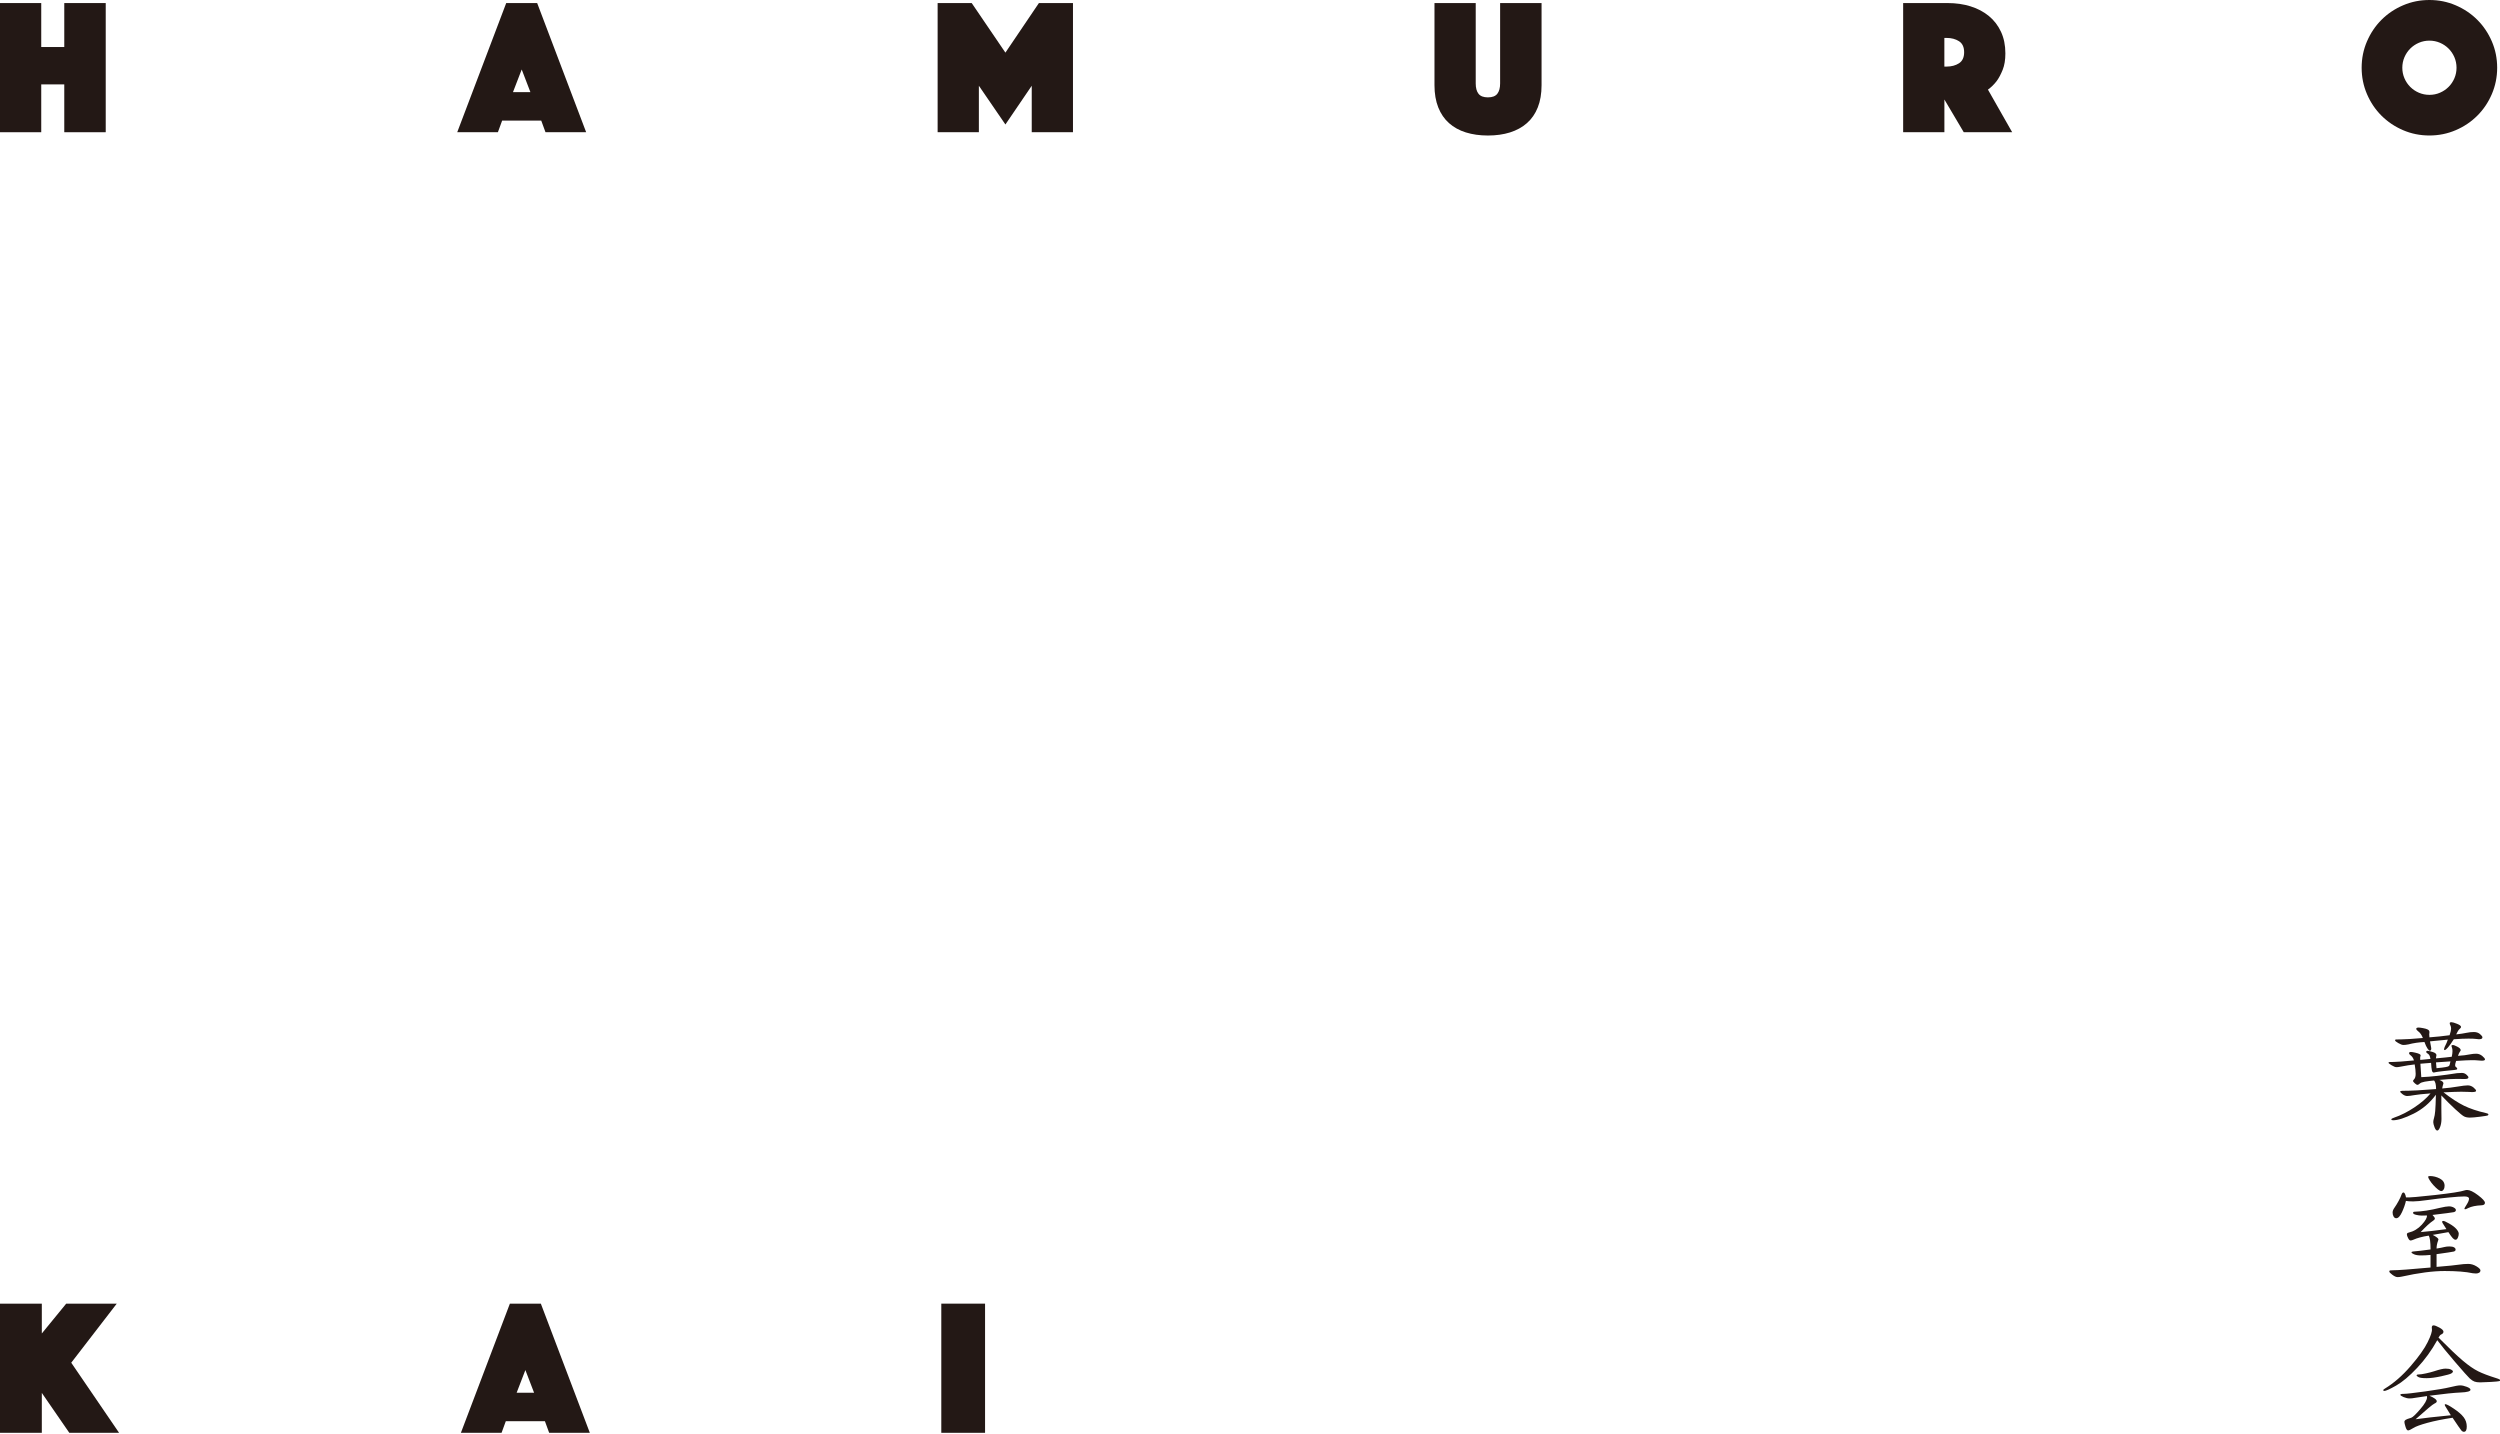 <svg width="865" height="496" viewBox="0 0 865 496" fill="none" xmlns="http://www.w3.org/2000/svg">
<g clip-path="url(#clip0_2145_493)">
<path d="M844.97 376.62C846.98 376.45 848.78 376.23 850.38 375.95C851.97 375.68 853.13 375.54 853.85 375.54C854.57 375.54 855.23 375.79 855.83 376.27C856.43 376.76 856.73 377.15 856.73 377.43C856.73 377.71 856.26 377.86 855.31 377.86C854.99 377.86 854.59 377.84 854.08 377.8C853.58 377.76 852.75 377.74 851.61 377.74C850.47 377.74 848.41 377.81 845.45 377.95C848.06 379.99 850.42 381.52 852.51 382.56C854.61 383.59 857.18 384.45 860.22 385.14C860.74 385.25 860.99 385.4 860.99 385.59C860.99 385.78 860.88 385.9 860.67 385.98C860.45 386.05 859.58 386.19 858.04 386.39C856.5 386.59 855.34 386.69 854.55 386.69C853.76 386.69 853.1 386.55 852.57 386.28C852.04 386.01 851.02 385.17 849.51 383.78C848 382.39 846.4 380.8 844.71 379.02C844.68 380.66 844.68 382.16 844.71 383.54L844.75 387.16C844.75 388.19 844.59 389.12 844.28 389.94C843.96 390.76 843.63 391.17 843.29 391.17C842.95 391.17 842.63 390.78 842.34 390.01C842.05 389.24 841.91 388.65 841.91 388.25C841.91 387.85 842 387.38 842.17 386.85C842.34 386.32 842.48 385.51 842.58 384.42C842.68 383.33 842.76 381.45 842.82 378.78C840.73 381.62 838.15 383.81 835.11 385.33C832.06 386.85 829.69 387.61 828 387.61C827.6 387.61 827.4 387.51 827.4 387.31C827.4 387.11 827.72 386.91 828.35 386.71C830.68 385.91 833.01 384.73 835.35 383.18C837.69 381.63 839.56 380.01 840.97 378.32C838.3 378.52 836.41 378.72 835.31 378.92C834.2 379.12 833.39 379.22 832.88 379.22C832.37 379.22 831.83 379.01 831.29 378.6C830.74 378.19 830.47 377.88 830.47 377.7C830.47 377.52 830.73 377.42 831.25 377.42C834.18 377.42 838.05 377.22 842.88 376.82C842.88 375.33 842.65 374.34 842.19 373.85C840.9 373.97 839.82 374.1 838.96 374.26C838.1 374.42 837.52 374.64 837.22 374.93C836.92 375.22 836.66 375.36 836.44 375.36C836.22 375.36 835.92 375.18 835.52 374.82C835.12 374.46 834.92 374.2 834.92 374.02C834.92 373.84 835.02 373.68 835.22 373.5C835.62 373.1 835.82 372.45 835.82 371.56C835.82 370.67 835.71 369.58 835.48 368.29C834.13 368.43 832.42 368.7 830.35 369.11C829.95 369.2 829.55 369.24 829.17 369.24C828.79 369.24 828.23 369.03 827.51 368.59C826.79 368.16 826.43 367.87 826.43 367.73C826.43 367.59 826.51 367.5 826.67 367.47C826.83 367.44 827.37 367.43 828.29 367.43C829.21 367.43 831.52 367.26 835.22 366.91C835.02 366.13 834.6 365.52 833.97 365.06C833.68 364.86 833.54 364.63 833.54 364.37C833.54 364.11 833.77 363.98 834.23 363.98C834.49 363.98 834.97 364.06 835.67 364.22C836.37 364.38 836.86 364.54 837.13 364.69C837.4 364.85 837.54 365 837.54 365.14C837.54 365.28 837.5 365.44 837.43 365.61C837.36 365.78 837.35 366.15 837.41 366.73C838.21 366.67 839.39 366.56 840.94 366.38C840.83 365.75 840.69 365.31 840.53 365.07C840.37 364.83 840.16 364.63 839.88 364.47C839.61 364.31 839.47 364.15 839.47 363.97C839.47 363.71 839.63 363.58 839.95 363.58C840.27 363.58 840.85 363.72 841.72 363.99C842.58 364.26 843.01 364.63 843.01 365.09C843.01 365.23 842.98 365.4 842.92 365.58C842.86 365.77 842.83 365.97 842.83 366.2C845.13 366 846.95 365.81 848.3 365.64C848.47 364.87 848.56 364.22 848.56 363.7C848.56 363.18 848.5 362.79 848.39 362.51C848.28 362.24 848.22 362.01 848.22 361.84C848.22 361.67 848.38 361.58 848.69 361.58C849 361.58 849.53 361.78 850.28 362.18C851.03 362.58 851.4 362.97 851.4 363.34C851.4 363.48 851.31 363.67 851.12 363.9C850.93 364.13 850.71 364.6 850.46 365.32C852.04 365.23 853.52 365.05 854.89 364.76C855.44 364.65 856.07 364.59 856.81 364.59C857.55 364.59 858.22 364.85 858.86 365.36C859.49 365.88 859.81 366.28 859.81 366.57C859.81 366.86 859.42 367 858.65 367C858.39 367 857.99 366.97 857.44 366.91C856.89 366.85 856.15 366.82 855.2 366.82C854.25 366.82 852.46 366.91 849.82 367.08C849.59 367.77 849.47 368.27 849.47 368.57C849.47 368.87 849.59 369.1 849.84 369.26C850.08 369.42 850.21 369.6 850.21 369.82C850.21 370.04 849.88 370.16 849.22 370.21C848.56 370.25 847.35 370.37 845.58 370.58C843.81 370.78 842.82 370.92 842.61 370.99C842.4 371.06 842.23 371.1 842.11 371.1C841.76 371.1 841.53 370.84 841.42 370.31C841.3 369.78 841.22 368.92 841.16 367.75L837.46 368.05L837.76 372.7C841.09 372.56 845.21 372.1 850.12 371.32C850.66 371.26 851.23 371.23 851.82 371.23C852.41 371.23 852.93 371.43 853.39 371.83C853.85 372.23 854.08 372.55 854.08 372.78C854.08 373.15 853.65 373.34 852.79 373.34L850.08 373.3C848.27 373.3 846.25 373.42 844.01 373.65C844.96 373.99 845.43 374.4 845.43 374.85C845.43 374.94 845.39 375.1 845.3 375.32C845.21 375.55 845.11 375.98 845 376.61L844.97 376.62ZM840.58 358.92C842.96 358.75 845.29 358.5 847.56 358.19C847.9 357.16 848.08 356.4 848.08 355.93C848.08 355.46 848 355.08 847.84 354.79C847.68 354.5 847.6 354.24 847.6 354.02C847.6 353.8 847.8 353.68 848.18 353.68C848.56 353.68 849.22 353.87 850.14 354.24C851.06 354.61 851.52 354.97 851.52 355.32C851.52 355.52 851.35 355.77 851 356.05C850.66 356.34 850.27 356.95 849.84 357.9C851.33 357.73 852.52 357.55 853.39 357.36C854.27 357.17 855.13 357.08 855.97 357.08C856.81 357.08 857.52 357.32 858.08 357.79C858.64 358.26 858.92 358.64 858.92 358.93C858.92 359.36 858.52 359.58 857.71 359.58C857.45 359.58 857.09 359.54 856.64 359.47C856.18 359.4 855.32 359.36 854.07 359.36C852.82 359.36 851.13 359.43 849.01 359.58C847.43 362.08 846.37 363.33 845.82 363.33C845.7 363.33 845.65 363.24 845.65 363.05C845.65 362.86 845.72 362.59 845.87 362.21C846.39 361.21 846.75 360.37 846.95 359.71L840.79 360.31L841.22 362.72C841.22 363.27 841.05 363.54 840.7 363.54C840.53 363.54 840.27 363.3 839.93 362.81C839.58 362.32 839.23 361.56 838.86 360.53C836.82 360.64 834.98 360.92 833.35 361.35C832.63 361.49 832.05 361.56 831.61 361.56C831.17 361.56 830.57 361.35 829.82 360.91C829.07 360.48 828.7 360.17 828.7 359.98C828.7 359.79 828.78 359.69 828.94 359.66C829.1 359.63 829.79 359.62 831.03 359.62C832.27 359.62 834.69 359.46 838.31 359.15C837.91 358.09 837.35 357.3 836.63 356.78C836.23 356.49 836.03 356.21 836.03 355.94C836.03 355.67 836.32 355.53 836.89 355.53C837.15 355.53 837.64 355.6 838.37 355.73C839.1 355.86 839.66 356.02 840.03 356.23C840.4 356.43 840.59 356.73 840.59 357.13L840.51 357.95C840.51 358.21 840.54 358.54 840.59 358.94L840.58 358.92ZM847.86 367.24L842.86 367.58L843.03 369.6C844.52 369.46 845.58 369.33 846.2 369.21C846.82 369.1 847.21 368.97 847.36 368.82C847.52 368.68 847.69 368.15 847.86 367.23V367.24Z" fill="#231815"/>
<path d="M843.07 438.34C847.23 438 849.69 437.75 850.44 437.61C851.82 437.41 853 437.31 853.99 437.31C854.98 437.31 855.93 437.59 856.85 438.15C857.77 438.71 858.23 439.18 858.23 439.55C858.23 439.92 858.07 440.2 857.76 440.37C857.44 440.54 857.08 440.63 856.68 440.63C856.28 440.63 855.9 440.6 855.56 440.54C853.15 440.02 849.9 439.77 845.83 439.77C841.76 439.77 836.81 440.42 831.01 441.71C830.52 441.82 830.03 441.88 829.55 441.88C829.07 441.88 828.47 441.61 827.76 441.08C827.05 440.55 826.7 440.18 826.7 439.96C826.7 439.74 826.77 439.62 826.92 439.57C827.06 439.53 827.41 439.51 827.96 439.51C829.65 439.51 833.99 439.2 840.96 438.56V434.21C839.78 434.32 838.68 434.38 837.67 434.38C836.66 434.38 835.85 434.25 835.26 433.99C834.67 433.73 834.38 433.51 834.38 433.32C834.38 433.13 834.61 433.03 835.07 433C836.28 432.91 838.24 432.68 840.97 432.31C840.97 429.76 840.75 428.16 840.32 427.53C838.11 427.87 836.34 428.35 835.02 428.95C834.62 429.12 834.29 429.21 834.03 429.21C833.77 429.21 833.5 428.94 833.21 428.39C832.92 427.85 832.78 427.41 832.78 427.1C832.78 426.79 832.97 426.58 833.34 426.5C835.15 426.07 836.69 425.14 837.97 423.72C839.25 422.3 839.83 421.24 839.71 420.55C839.16 420.58 838.57 420.59 837.94 420.59C837.31 420.59 836.65 420.5 835.96 420.33C835.27 420.16 834.92 419.93 834.92 419.66C834.92 419.39 835.11 419.25 835.48 419.25C837.95 419.19 840.85 418.75 844.18 417.92C845.64 417.58 846.69 417.4 847.33 417.4C847.97 417.4 848.52 417.54 849.01 417.81C849.5 418.08 849.74 418.38 849.74 418.69C849.74 419.06 849.47 419.31 848.94 419.42C848.41 419.54 845.97 419.85 841.64 420.37C842.18 420.95 842.46 421.35 842.46 421.6C842.46 421.85 842.29 422.08 841.94 422.31C840.79 423.06 839.32 424.39 837.55 426.31C839.87 426.11 842.84 425.77 846.46 425.28C845.63 423.99 845.17 423.27 845.1 423.13C845.03 422.99 844.99 422.84 844.99 422.68C844.99 422.52 845.12 422.44 845.4 422.44C845.68 422.44 846.35 422.75 847.45 423.37C848.54 423.99 849.36 424.61 849.91 425.24C850.45 425.87 850.73 426.42 850.73 426.88C850.73 427.34 850.62 427.8 850.41 428.26C850.2 428.72 849.94 428.95 849.63 428.95C849.32 428.95 849.01 428.77 848.66 428.41C848.32 428.05 847.81 427.36 847.15 426.32L841.72 427.27C843.04 427.96 843.7 428.49 843.7 428.86C843.7 428.97 843.65 429.12 843.57 429.29C843.22 430.24 843.05 431.14 843.05 432C844.28 431.8 845.17 431.63 845.7 431.48C846.23 431.34 846.84 431.27 847.51 431.27C848.18 431.27 848.71 431.37 849.08 431.57C849.45 431.77 849.64 432.04 849.64 432.37C849.64 432.7 849.42 432.92 848.97 433.04C848.53 433.15 846.55 433.46 843.05 433.94V438.33L843.07 438.34ZM832.48 414.31C833.71 414.37 837.09 414.09 842.6 413.47C848.11 412.85 851.52 412.31 852.81 411.86C853.1 411.77 853.37 411.73 853.63 411.73C854.55 411.73 855.81 412.33 857.4 413.54C858.99 414.75 859.79 415.62 859.79 416.17C859.79 416.72 859.39 417 858.58 417.03C856.66 417.12 855.13 417.43 854.02 417.98C853.47 418.27 853.11 418.41 852.94 418.41C852.77 418.41 852.68 418.35 852.68 418.21C852.68 418.07 852.95 417.6 853.48 416.77C854.01 415.94 854.28 415.26 854.28 414.75C854.28 414.24 853.74 413.97 852.67 413.97C851.6 413.97 849.8 414.09 847.29 414.34C844.78 414.58 842.36 414.87 840.03 415.2C837.7 415.53 836.01 415.69 834.95 415.69C833.89 415.69 833.06 415.63 832.45 415.52C832.19 416.7 831.74 417.99 831.09 419.4C830.44 420.81 829.78 421.51 829.09 421.51C828.72 421.51 828.41 421.31 828.18 420.91C827.95 420.51 827.84 420.05 827.84 419.53C827.84 419.01 828.06 418.45 828.51 417.83C828.95 417.21 829.42 416.45 829.91 415.55C830.4 414.65 830.73 413.93 830.9 413.4C831.07 412.87 831.3 412.6 831.59 412.6C831.96 412.6 832.26 413.18 832.49 414.32L832.48 414.31ZM845.83 410.3C845.83 410.82 845.71 411.25 845.48 411.59C845.25 411.94 844.99 412.11 844.68 412.11C844.37 412.11 843.99 411.91 843.5 411.53C843.01 411.14 842.5 410.65 841.97 410.07C841.44 409.48 841 408.91 840.66 408.35C840.31 407.79 840.14 407.41 840.14 407.21C840.14 407.01 840.34 406.91 840.74 406.91C841.92 406.91 843.06 407.2 844.17 407.77C845.27 408.35 845.83 409.19 845.83 410.31V410.3Z" fill="#231815"/>
<path d="M843.72 462.8C847.37 466.47 850.18 469.14 852.16 470.81C854.14 472.48 855.89 473.69 857.42 474.45C858.94 475.21 861.04 476.01 863.71 476.84C864.66 477.13 865.13 477.39 865.13 477.61C865.13 477.7 865 477.78 864.74 477.87C864.48 477.96 863.52 478.05 861.85 478.15C860.19 478.25 858.94 478.3 858.13 478.3C857.32 478.3 856.65 478.21 856.15 478.02C855.65 477.83 855.1 477.47 854.51 476.92C853.92 476.38 852.25 474.49 849.49 471.28C846.73 468.06 844.66 465.54 843.29 463.7C841.34 467.23 839.02 470.43 836.34 473.28C833.65 476.14 831.22 478.18 829.04 479.42C826.86 480.66 825.49 481.27 824.95 481.27C824.72 481.27 824.61 481.18 824.61 481.01C824.61 480.84 824.8 480.65 825.17 480.45C828.27 478.56 831.23 475.97 834.06 472.7C836.89 469.43 838.85 466.66 839.96 464.41C841.07 462.16 841.56 460.64 841.44 459.87C841.41 459.67 841.4 459.5 841.4 459.35C841.4 458.83 841.61 458.58 842.02 458.58C842.43 458.58 843.11 458.84 844.04 459.35C844.97 459.87 845.44 460.34 845.44 460.77C845.44 461.2 845.15 461.53 844.58 461.76C844.35 461.87 844.06 462.22 843.72 462.79V462.8ZM839.72 483.04C837.77 483.3 836.42 483.5 835.69 483.64C834.96 483.79 834.29 483.86 833.69 483.86C833.09 483.86 832.4 483.7 831.65 483.39C830.89 483.07 830.51 482.81 830.51 482.59C830.51 482.37 830.93 482.27 831.78 482.27C832.63 482.27 835.07 481.99 839.12 481.43C843.17 480.87 846.03 480.38 847.71 479.97C849.39 479.56 850.56 479.34 851.22 479.34C851.88 479.34 852.64 479.51 853.5 479.84C854.36 480.17 854.79 480.51 854.79 480.85C854.79 481.39 853.67 481.71 851.43 481.8C849.19 481.89 845.57 482.26 840.58 482.92C842.27 483.64 843.12 484.28 843.12 484.86C843.12 485.15 842.84 485.41 842.28 485.66C841.72 485.91 839.56 487.7 835.8 491.06C838.58 490.66 842.65 490.2 847.99 489.68C847.13 488.24 846.56 487.33 846.29 486.92C846.02 486.52 845.88 486.24 845.88 486.08C845.88 485.92 845.95 485.84 846.09 485.84C846.49 485.84 847.47 486.36 849.04 487.41C850.61 488.46 851.74 489.45 852.44 490.38C853.14 491.31 853.5 492.38 853.5 493.59C853.5 494.8 853.17 495.4 852.51 495.4C852.19 495.4 851.89 495.24 851.61 494.91C851.32 494.58 850.32 493.12 848.59 490.54C845.2 491.06 842.3 491.64 839.89 492.3C837.48 492.96 835.84 493.56 834.98 494.11C834.12 494.65 833.52 494.93 833.19 494.93C832.86 494.93 832.56 494.51 832.31 493.68C832.05 492.85 831.92 492.29 831.92 492C831.92 491.71 832.05 491.47 832.31 491.29C832.57 491.1 833.23 490.85 834.29 490.54C834.81 490.37 835.85 489.38 837.41 487.57C838.98 485.76 839.76 484.38 839.76 483.44C839.76 483.3 839.74 483.17 839.72 483.05V483.04ZM848.72 474.52C848.72 474.75 848.53 474.98 848.16 475.21C847.79 475.44 846.61 475.77 844.63 476.2C842.65 476.63 840.97 476.85 839.57 476.85C838.17 476.85 837.26 476.73 836.81 476.48C836.36 476.24 836.14 476.04 836.14 475.9C836.14 475.67 836.4 475.56 836.91 475.56C837.42 475.56 838.25 475.44 839.39 475.19C840.52 474.95 841.48 474.69 842.25 474.44C844.06 473.84 845.36 473.54 846.17 473.54C846.98 473.54 847.6 473.65 848.04 473.86C848.49 474.08 848.71 474.3 848.71 474.53L848.72 474.52Z" fill="#231815"/>
<path d="M0 1.06H14.27V16.27H22.24V1.06H36.58V45.75H22.24V29.2H14.27V45.75H0V1.06Z" fill="#231815"/>
<path d="M175.14 1.06H185.86L202.81 45.75H188.74L187.27 41.73H173.74L172.27 45.75H158.2L175.15 1.06H175.14ZM183.52 31.88L180.51 24.04L177.49 31.88H183.52Z" fill="#231815"/>
<path d="M324.42 1.06H336.21L347.87 18.21L359.46 1.06H371.25V45.75H356.98V29.67L347.87 43.07L338.69 29.67V45.75H324.42V1.06Z" fill="#231815"/>
<path d="M514.83 46.89C512.02 46.89 509.47 46.53 507.19 45.82C504.91 45.11 502.97 44.03 501.36 42.6C499.75 41.17 498.51 39.36 497.64 37.17C496.77 34.98 496.33 32.41 496.33 29.47V1.06H510.6V28.87C510.6 30.43 510.92 31.63 511.57 32.45C512.22 33.28 513.3 33.69 514.82 33.69C516.34 33.69 517.42 33.28 518.07 32.45C518.72 31.62 519.04 30.43 519.04 28.87V1.06H533.38V29.47C533.38 32.42 532.94 34.99 532.07 37.17C531.2 39.36 529.95 41.17 528.32 42.6C526.69 44.03 524.74 45.1 522.46 45.82C520.18 46.53 517.64 46.89 514.82 46.89H514.83Z" fill="#231815"/>
<path d="M658.48 1.06H673.89C676.75 1.06 679.4 1.44 681.83 2.2C684.27 2.96 686.37 4.08 688.16 5.55C689.95 7.02 691.34 8.84 692.35 11.01C693.36 13.18 693.86 15.67 693.86 18.48C693.86 20.71 693.55 22.61 692.92 24.17C692.29 25.73 691.6 27.03 690.84 28.06C689.95 29.22 688.94 30.2 687.83 31.01L696.21 45.75H679.46L672.76 34.43V45.75H658.49V1.06H658.48ZM672.75 23.04H673.49C675.19 23.04 676.63 22.66 677.81 21.9C678.99 21.14 679.59 19.87 679.59 18.08C679.59 16.29 679 15.02 677.81 14.26C676.63 13.5 675.19 13.12 673.49 13.12H672.75V23.04Z" fill="#231815"/>
<path d="M817.13 23.44C817.13 20.22 817.74 17.19 818.97 14.33C820.2 11.47 821.87 8.98 823.99 6.86C826.11 4.74 828.6 3.06 831.46 1.84C834.32 0.61 837.36 0 840.57 0C843.78 0 846.82 0.61 849.68 1.84C852.54 3.07 855.03 4.74 857.15 6.86C859.27 8.98 860.95 11.47 862.18 14.33C863.41 17.19 864.02 20.23 864.02 23.44C864.02 26.65 863.4 29.69 862.18 32.55C860.95 35.41 859.28 37.9 857.15 40.02C855.03 42.14 852.54 43.82 849.68 45.04C846.82 46.27 843.78 46.88 840.57 46.88C837.36 46.88 834.32 46.27 831.46 45.04C828.6 43.81 826.11 42.14 823.99 40.02C821.87 37.9 820.19 35.41 818.97 32.55C817.74 29.69 817.13 26.65 817.13 23.44ZM831.2 23.44C831.2 24.74 831.45 25.95 831.94 27.09C832.43 28.23 833.1 29.22 833.95 30.07C834.8 30.92 835.79 31.59 836.93 32.08C838.07 32.57 839.29 32.82 840.58 32.82C841.87 32.82 843.09 32.58 844.23 32.08C845.37 31.59 846.36 30.92 847.21 30.07C848.06 29.22 848.73 28.23 849.22 27.09C849.71 25.95 849.96 24.73 849.96 23.44C849.96 22.15 849.71 20.93 849.22 19.79C848.73 18.65 848.06 17.66 847.21 16.81C846.36 15.96 845.37 15.29 844.23 14.8C843.09 14.31 841.87 14.06 840.58 14.06C839.29 14.06 838.07 14.31 836.93 14.8C835.79 15.29 834.8 15.96 833.95 16.81C833.1 17.66 832.43 18.65 831.94 19.79C831.45 20.93 831.2 22.15 831.2 23.44Z" fill="#231815"/>
<path d="M0 451.06H14.47V461.38L22.91 451.06H40.4L24.65 471.5L41.2 495.75H23.98L14.47 481.95V495.75H0V451.06Z" fill="#231815"/>
<path d="M176.41 451.06H187.13L204.08 495.75H190.01L188.54 491.73H175.01L173.54 495.75H159.47L176.42 451.06H176.41ZM184.79 481.88L181.78 474.04L178.76 481.88H184.79Z" fill="#231815"/>
<path d="M325.69 451.06H340.83V495.75H325.69V451.06Z" fill="#231815"/>
</g>
<defs>
<clipPath id="clip0_2145_493">
<rect width="865" height="496" fill="white"/>
</clipPath>
</defs>
</svg>
